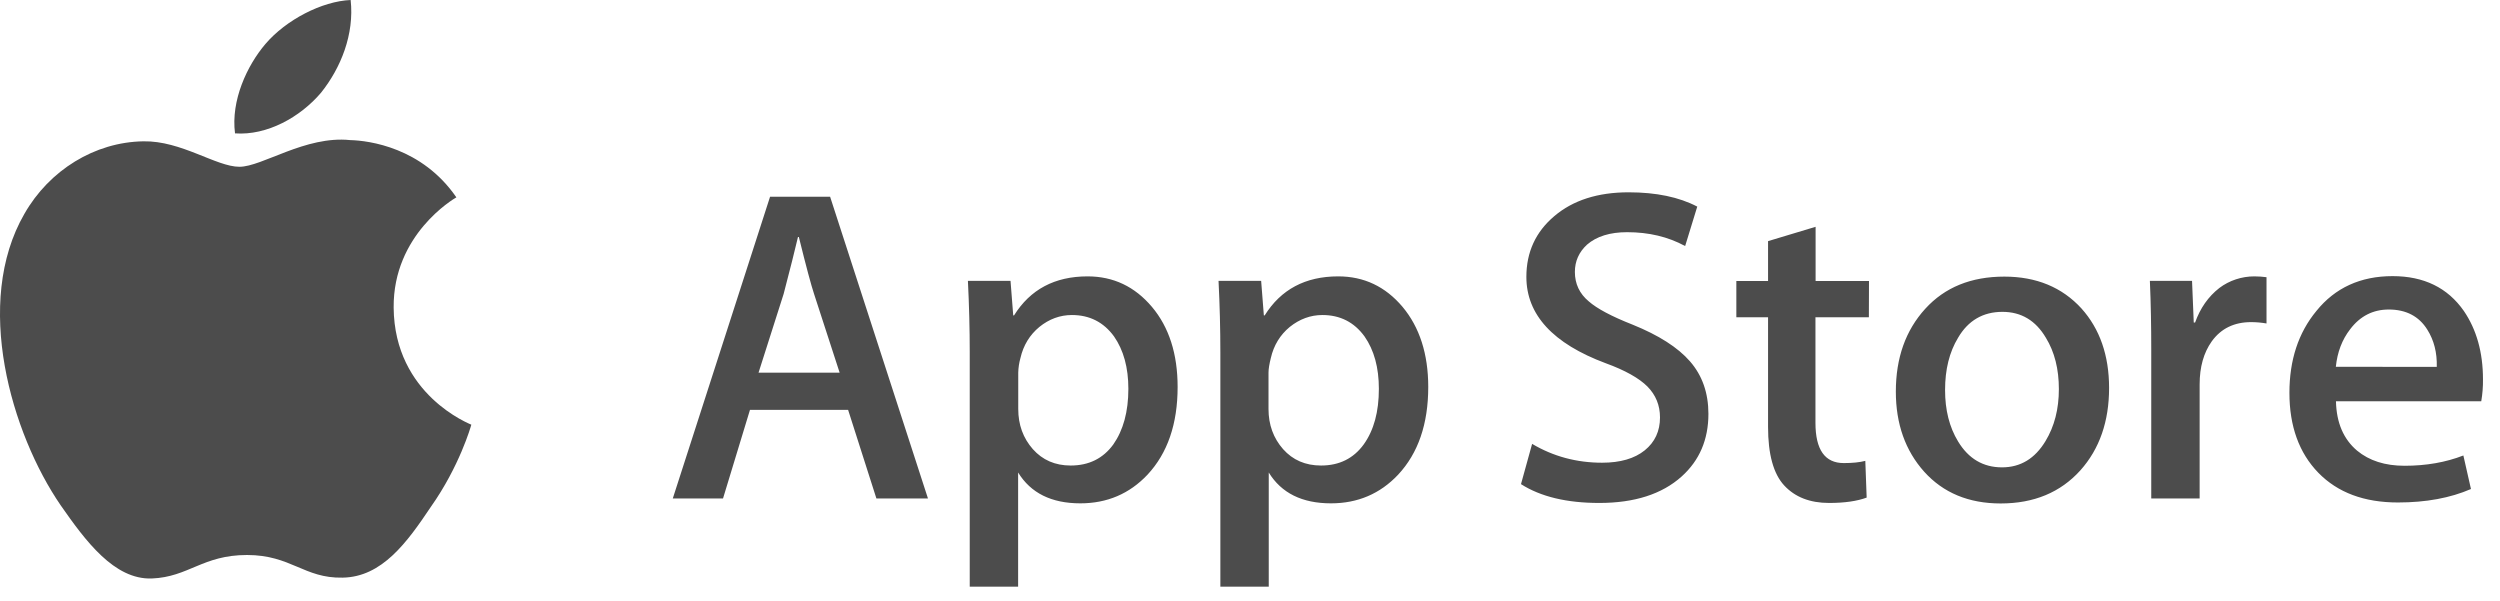 <svg width="104" height="25" viewBox="0 0 104 25" fill="none" xmlns="http://www.w3.org/2000/svg">
<path d="M16.376 12.796C16.35 9.757 18.868 8.276 18.985 8.21C17.558 6.133 15.347 5.848 14.567 5.828C12.707 5.635 10.908 6.938 9.96 6.938C8.997 6.938 7.539 5.848 5.965 5.879C3.942 5.909 2.051 7.08 1.017 8.892C-1.124 12.593 0.471 18.029 2.525 21.022C3.549 22.488 4.747 24.121 6.316 24.065C7.85 24.004 8.426 23.088 10.276 23.088C12.111 23.088 12.651 24.065 14.251 24.03C15.897 24.004 16.936 22.559 17.925 21.083C19.112 19.403 19.586 17.749 19.607 17.667C19.566 17.642 16.406 16.436 16.376 12.796ZM13.354 3.858C14.18 2.825 14.745 1.425 14.587 0C13.395 0.051 11.896 0.825 11.04 1.832C10.281 2.723 9.598 4.179 9.777 5.548C11.112 5.645 12.493 4.871 13.354 3.858Z" fill="black" fill-opacity="0.7"/>
<path d="M38.603 20.735H36.458L35.281 17.05H31.199L30.078 20.735H27.988L32.035 8.183H34.532L38.603 20.735ZM34.929 15.503L33.864 12.225C33.752 11.889 33.538 11.1 33.232 9.858H33.196C33.074 10.392 32.87 11.181 32.6 12.225L31.555 15.503H34.929ZM48.989 16.098C48.989 17.635 48.571 18.852 47.735 19.748C46.986 20.542 46.053 20.939 44.942 20.939C43.74 20.939 42.879 20.511 42.354 19.656V24.405H40.341V14.658C40.341 13.691 40.316 12.698 40.265 11.685H42.038L42.15 13.12H42.185C42.858 12.041 43.878 11.497 45.243 11.497C46.313 11.497 47.205 11.919 47.919 12.764C48.632 13.609 48.989 14.724 48.989 16.098ZM46.94 16.174C46.94 15.294 46.741 14.566 46.344 13.996C45.91 13.4 45.325 13.105 44.591 13.105C44.097 13.105 43.643 13.273 43.24 13.599C42.838 13.93 42.573 14.363 42.451 14.892C42.395 15.09 42.364 15.299 42.359 15.503V17.014C42.359 17.671 42.563 18.226 42.966 18.684C43.368 19.137 43.893 19.366 44.54 19.366C45.299 19.366 45.89 19.071 46.313 18.49C46.726 17.9 46.94 17.131 46.94 16.174ZM59.415 16.098C59.415 17.635 58.997 18.852 58.161 19.748C57.412 20.542 56.48 20.939 55.369 20.939C54.166 20.939 53.305 20.511 52.78 19.656V24.405H50.767V14.658C50.767 13.691 50.742 12.698 50.691 11.685H52.464L52.576 13.12H52.612C53.285 12.041 54.304 11.497 55.669 11.497C56.74 11.497 57.632 11.919 58.345 12.764C59.053 13.609 59.415 14.724 59.415 16.098ZM57.361 16.174C57.361 15.294 57.163 14.566 56.765 13.996C56.332 13.4 55.746 13.105 55.012 13.105C54.518 13.105 54.064 13.273 53.656 13.599C53.254 13.93 52.989 14.363 52.867 14.892C52.805 15.141 52.77 15.345 52.77 15.503V17.014C52.77 17.671 52.974 18.226 53.376 18.684C53.779 19.137 54.304 19.366 54.956 19.366C55.715 19.366 56.306 19.071 56.729 18.49C57.153 17.9 57.361 17.131 57.361 16.174ZM71.07 17.218C71.07 18.287 70.698 19.157 69.954 19.824C69.138 20.557 67.992 20.923 66.529 20.923C65.179 20.923 64.093 20.664 63.273 20.14L63.736 18.465C64.618 18.989 65.591 19.249 66.646 19.249C67.405 19.249 67.997 19.076 68.42 18.735C68.843 18.394 69.056 17.936 69.056 17.366C69.056 16.857 68.878 16.429 68.532 16.078C68.185 15.732 67.609 15.406 66.799 15.111C64.598 14.291 63.497 13.09 63.497 11.517C63.497 10.489 63.884 9.644 64.664 8.987C65.438 8.331 66.468 8 67.752 8C68.894 8 69.847 8.198 70.606 8.595L70.102 10.235C69.388 9.848 68.588 9.659 67.686 9.659C66.977 9.659 66.417 9.832 66.019 10.178C65.683 10.489 65.515 10.866 65.515 11.314C65.515 11.807 65.709 12.22 66.096 12.54C66.432 12.835 67.038 13.161 67.92 13.507C69 13.945 69.795 14.449 70.305 15.034C70.815 15.62 71.07 16.348 71.07 17.218ZM77.745 13.197H75.523V17.59C75.523 18.709 75.916 19.264 76.701 19.264C77.062 19.264 77.358 19.234 77.597 19.172L77.653 20.7C77.256 20.847 76.736 20.923 76.089 20.923C75.294 20.923 74.672 20.679 74.224 20.196C73.775 19.712 73.551 18.898 73.551 17.758V13.197H72.232V11.69H73.551V10.031L75.529 9.435V11.69H77.75L77.745 13.197ZM87.738 16.139C87.738 17.528 87.341 18.674 86.546 19.564C85.715 20.486 84.61 20.944 83.228 20.944C81.898 20.944 80.838 20.501 80.048 19.625C79.259 18.745 78.867 17.63 78.867 16.292C78.867 14.887 79.274 13.742 80.09 12.846C80.905 11.95 82.001 11.507 83.381 11.507C84.711 11.507 85.782 11.95 86.587 12.83C87.351 13.68 87.738 14.785 87.738 16.139ZM85.649 16.185C85.649 15.355 85.471 14.642 85.109 14.052C84.686 13.334 84.085 12.973 83.3 12.973C82.495 12.973 81.873 13.334 81.455 14.052C81.093 14.648 80.915 15.37 80.915 16.225C80.915 17.055 81.093 17.768 81.455 18.363C81.888 19.081 82.5 19.442 83.284 19.442C84.054 19.442 84.655 19.076 85.094 18.348C85.466 17.732 85.649 17.014 85.649 16.185ZM94.287 13.456C94.078 13.421 93.864 13.4 93.65 13.4C92.941 13.4 92.396 13.665 92.009 14.2C91.673 14.673 91.505 15.268 91.505 15.986V20.735H89.492V14.536C89.492 13.584 89.476 12.637 89.435 11.685H91.189L91.26 13.416H91.316C91.53 12.82 91.861 12.342 92.325 11.98C92.743 11.665 93.257 11.497 93.782 11.497C93.971 11.497 94.134 11.512 94.287 11.532V13.456ZM103.292 15.783C103.296 16.088 103.271 16.393 103.22 16.694H97.176C97.197 17.59 97.492 18.271 98.053 18.745C98.562 19.167 99.22 19.376 100.03 19.376C100.927 19.376 101.742 19.234 102.476 18.948L102.792 20.343C101.936 20.715 100.922 20.903 99.755 20.903C98.348 20.903 97.247 20.491 96.442 19.666C95.642 18.842 95.24 17.732 95.24 16.342C95.24 14.978 95.612 13.843 96.361 12.937C97.141 11.97 98.201 11.487 99.531 11.487C100.835 11.487 101.823 11.97 102.497 12.937C103.021 13.706 103.292 14.653 103.292 15.783ZM101.37 15.263C101.386 14.668 101.253 14.154 100.978 13.716C100.631 13.156 100.091 12.876 99.373 12.876C98.715 12.876 98.18 13.151 97.767 13.696C97.431 14.128 97.232 14.653 97.171 15.258L101.37 15.263Z" fill="black" fill-opacity="0.7"/>
</svg>
